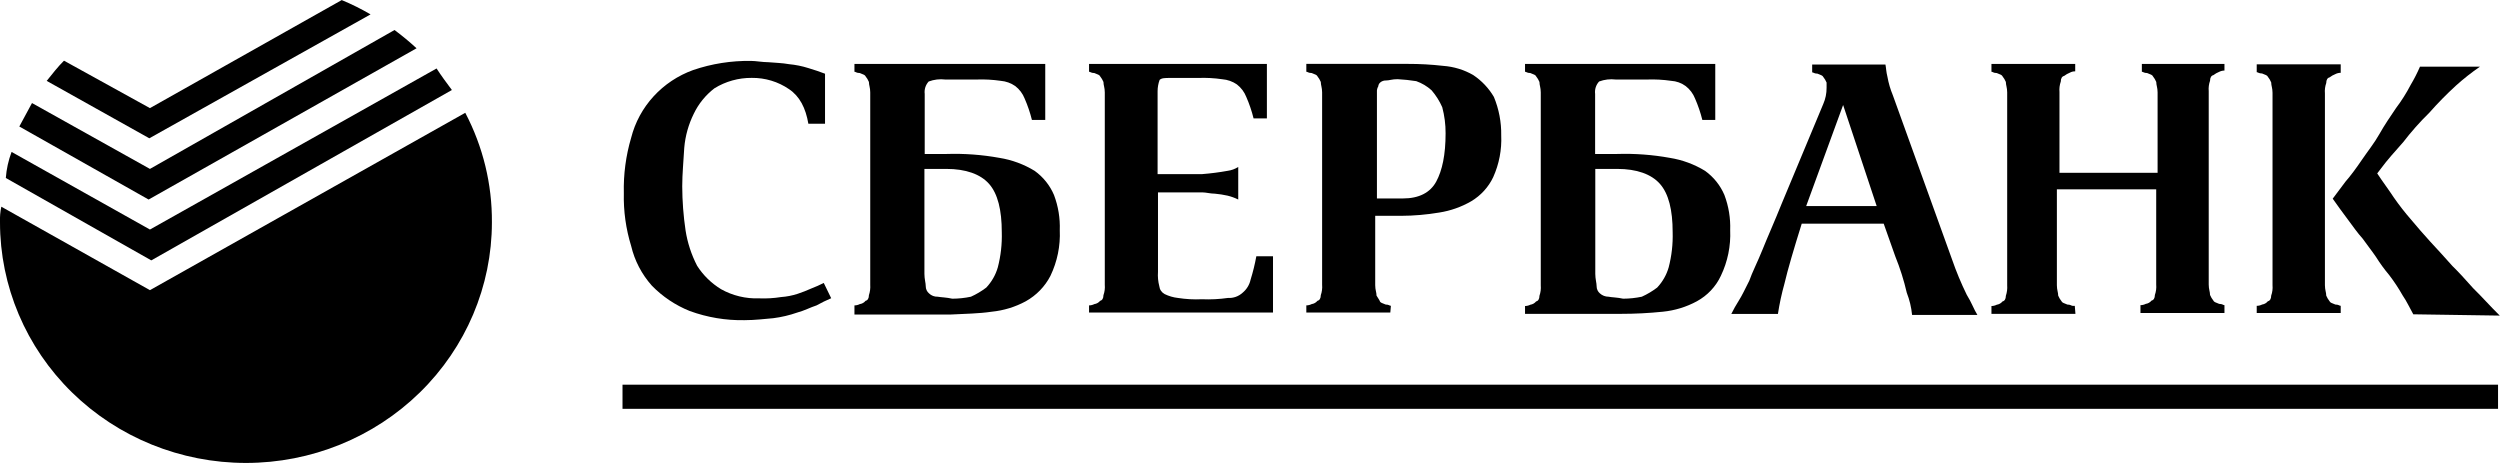 <?xml version="1.0" encoding="UTF-8"?> <svg xmlns="http://www.w3.org/2000/svg" width="189" height="35" viewBox="0 0 189 35" fill="none"> <g clip-path="url(#clip0)"> <path d="M49.276 21.591C50.084 22.423 51.063 23.078 52.148 23.514C53.469 23.996 54.87 24.23 56.279 24.205C57.086 24.205 57.84 24.107 58.458 24.056C59.077 23.977 59.684 23.834 60.271 23.629C60.825 23.48 61.278 23.233 61.731 23.088C62.09 22.888 62.459 22.707 62.838 22.546L62.276 21.391C61.975 21.54 61.67 21.685 61.317 21.817C60.989 21.965 60.653 22.096 60.31 22.21C59.903 22.344 59.48 22.427 59.051 22.457C58.501 22.545 57.943 22.578 57.386 22.555C56.382 22.592 55.387 22.352 54.514 21.864C53.779 21.416 53.159 20.81 52.701 20.091C52.269 19.254 51.975 18.356 51.83 17.43C51.665 16.32 51.581 15.2 51.577 14.079C51.577 13.141 51.677 12.156 51.73 11.171C51.806 10.278 52.05 9.407 52.449 8.6C52.808 7.849 53.342 7.19 54.009 6.677C54.853 6.154 55.834 5.88 56.833 5.888C57.841 5.876 58.828 6.174 59.653 6.741C60.459 7.283 60.912 8.17 61.112 9.355H62.372V5.573C61.971 5.424 61.566 5.279 61.112 5.147C60.638 4.997 60.149 4.898 59.653 4.852C59.099 4.754 58.646 4.754 58.092 4.703C57.657 4.703 57.133 4.605 56.785 4.605C55.293 4.582 53.809 4.815 52.401 5.296C51.253 5.711 50.226 6.394 49.41 7.286C48.593 8.177 48.012 9.251 47.716 10.412C47.314 11.774 47.128 13.187 47.162 14.603C47.13 15.955 47.317 17.303 47.716 18.598C47.978 19.706 48.514 20.733 49.276 21.591V21.591Z" fill="black"></path> <path d="M125.712 23.565C126.615 23.475 127.49 23.207 128.283 22.777C129.081 22.341 129.716 21.667 130.096 20.854C130.613 19.776 130.855 18.593 130.802 17.404C130.835 16.498 130.687 15.595 130.366 14.744C130.059 14.017 129.554 13.386 128.907 12.919C128.092 12.42 127.184 12.085 126.235 11.934C124.923 11.696 123.589 11.598 122.256 11.64H120.591V7.099C120.57 6.931 120.585 6.76 120.637 6.598C120.689 6.436 120.776 6.287 120.892 6.161C121.293 6.011 121.726 5.96 122.152 6.012H124.518C125.124 5.99 125.731 6.023 126.331 6.11C126.732 6.133 127.117 6.271 127.438 6.507C127.754 6.752 127.998 7.076 128.144 7.445C128.374 7.97 128.559 8.513 128.697 9.069H129.674V4.831H115.292V5.424C115.392 5.424 115.445 5.522 115.693 5.522C115.946 5.62 116.098 5.671 116.129 5.769C116.233 5.899 116.318 6.043 116.382 6.195C116.382 6.443 116.482 6.622 116.482 6.984V21.574C116.505 21.841 116.47 22.11 116.382 22.363C116.382 22.61 116.281 22.755 116.129 22.789C116.021 22.923 115.865 23.012 115.693 23.037C115.569 23.1 115.432 23.134 115.292 23.135V23.727H122.548C123.605 23.727 124.661 23.673 125.712 23.565V23.565ZM120.957 22.184C120.877 22.117 120.813 22.034 120.77 21.941C120.726 21.847 120.704 21.745 120.705 21.642C120.705 21.395 120.604 21.101 120.604 20.704V12.77H122.269C123.729 12.77 124.84 13.162 125.494 13.904C126.148 14.646 126.453 15.874 126.453 17.554C126.48 18.45 126.378 19.345 126.152 20.214C125.989 20.783 125.69 21.306 125.281 21.741C124.922 22.013 124.533 22.245 124.121 22.431C123.657 22.529 123.184 22.579 122.709 22.581C122.274 22.482 121.838 22.482 121.602 22.431C121.363 22.431 121.133 22.343 120.957 22.184V22.184Z" fill="black"></path> <path d="M105.155 23.121C105.055 23.121 105.003 23.023 104.755 23.023C104.502 22.925 104.349 22.874 104.319 22.776C104.288 22.678 104.166 22.528 104.066 22.349C104.066 22.102 103.966 21.923 103.966 21.561V16.316H105.931C106.894 16.312 107.854 16.229 108.803 16.069C109.657 15.936 110.478 15.647 111.222 15.216C111.949 14.783 112.529 14.148 112.887 13.392C113.334 12.399 113.541 11.32 113.492 10.236C113.508 9.241 113.32 8.252 112.939 7.329C112.551 6.667 112.015 6.099 111.37 5.67C110.679 5.273 109.903 5.037 109.104 4.979C108.217 4.878 107.325 4.828 106.432 4.83H98.758V5.423C98.858 5.423 98.91 5.521 99.163 5.521C99.416 5.619 99.564 5.67 99.599 5.768C99.703 5.898 99.788 6.042 99.852 6.194C99.852 6.442 99.952 6.621 99.952 6.983V21.526C99.975 21.793 99.941 22.062 99.852 22.315C99.852 22.562 99.751 22.707 99.599 22.742C99.491 22.876 99.335 22.964 99.163 22.989C99.038 23.053 98.899 23.087 98.758 23.087V23.628H105.108L105.155 23.087V23.121ZM104.096 6.953C104.085 6.805 104.12 6.656 104.197 6.527C104.201 6.471 104.216 6.415 104.243 6.365C104.269 6.314 104.305 6.27 104.349 6.233C104.469 6.13 104.626 6.077 104.785 6.084C105.038 6.084 105.221 5.986 105.657 5.986C106.13 6.011 106.601 6.061 107.069 6.135C107.498 6.287 107.893 6.522 108.228 6.826C108.559 7.211 108.83 7.642 109.034 8.105C109.205 8.748 109.29 9.41 109.287 10.074C109.287 11.699 109.034 12.884 108.581 13.724C108.128 14.564 107.273 15.003 106.062 15.003H104.096V6.953V6.953Z" fill="black"></path> <path d="M96.239 19.374H94.979C94.87 19.973 94.724 20.566 94.543 21.148C94.459 21.533 94.246 21.879 93.938 22.133C93.79 22.268 93.616 22.373 93.425 22.441C93.235 22.508 93.033 22.537 92.831 22.525C92.18 22.618 91.522 22.651 90.865 22.623C90.259 22.652 89.651 22.619 89.052 22.525C88.701 22.486 88.361 22.386 88.045 22.231C87.934 22.171 87.84 22.086 87.77 21.983C87.7 21.88 87.657 21.761 87.644 21.638C87.552 21.285 87.518 20.919 87.544 20.555V14.544H90.887C91.188 14.544 91.493 14.642 91.846 14.642C92.168 14.671 92.489 14.721 92.804 14.791C93.084 14.859 93.354 14.957 93.611 15.085V12.621C93.368 12.777 93.092 12.877 92.804 12.915C92.171 13.03 91.533 13.112 90.891 13.162H87.514V6.895C87.515 6.604 87.566 6.316 87.666 6.042C87.819 5.893 88.072 5.893 88.472 5.893H90.591C91.197 5.87 91.804 5.903 92.403 5.991C92.802 6.022 93.184 6.157 93.51 6.383C93.827 6.629 94.071 6.952 94.216 7.321C94.447 7.848 94.632 8.393 94.77 8.95H95.777V4.831H82.332V5.424C82.432 5.424 82.485 5.522 82.733 5.522C82.986 5.62 83.134 5.671 83.169 5.769C83.273 5.899 83.358 6.043 83.421 6.195C83.421 6.443 83.522 6.622 83.522 6.984V21.527C83.545 21.794 83.511 22.063 83.421 22.316C83.421 22.563 83.321 22.708 83.169 22.742C83.061 22.877 82.905 22.965 82.733 22.99C82.609 23.053 82.472 23.087 82.332 23.088V23.629H96.239V19.374Z" fill="black"></path> <path d="M74.977 23.565C75.879 23.475 76.754 23.207 77.548 22.777C78.35 22.329 78.999 21.66 79.413 20.854C79.93 19.777 80.172 18.593 80.119 17.404C80.152 16.498 80.004 15.595 79.683 14.744C79.376 14.017 78.871 13.386 78.223 12.919C77.409 12.42 76.501 12.085 75.552 11.934C74.24 11.696 72.906 11.598 71.573 11.64H69.908V7.099C69.887 6.931 69.903 6.76 69.954 6.598C70.006 6.437 70.093 6.287 70.209 6.161C70.61 6.011 71.042 5.96 71.468 6.012H73.835C74.441 5.99 75.048 6.023 75.648 6.11C76.046 6.142 76.429 6.279 76.755 6.507C77.071 6.752 77.315 7.076 77.461 7.445C77.691 7.97 77.876 8.513 78.014 9.069H79.021V4.831H64.596V5.424C64.696 5.424 64.748 5.522 65.001 5.522C65.254 5.62 65.402 5.671 65.437 5.769C65.541 5.899 65.626 6.043 65.69 6.195C65.69 6.443 65.79 6.622 65.79 6.984V21.527C65.809 21.794 65.775 22.062 65.69 22.316C65.69 22.563 65.589 22.708 65.437 22.742C65.329 22.877 65.173 22.965 65.001 22.99C64.876 23.054 64.737 23.088 64.596 23.088V23.779H71.852C73.02 23.715 73.966 23.715 74.977 23.565ZM70.239 22.184C70.159 22.117 70.095 22.034 70.052 21.941C70.008 21.847 69.986 21.745 69.987 21.642C69.987 21.395 69.886 21.101 69.886 20.704V12.77H71.551C73.011 12.77 74.122 13.162 74.776 13.904C75.43 14.646 75.735 15.874 75.735 17.554C75.761 18.45 75.66 19.345 75.434 20.214C75.271 20.783 74.972 21.306 74.563 21.741C74.204 22.013 73.815 22.245 73.403 22.431C72.939 22.53 72.466 22.58 71.991 22.581C71.555 22.482 71.185 22.482 70.884 22.431C70.765 22.435 70.647 22.416 70.536 22.373C70.425 22.331 70.324 22.266 70.239 22.184Z" fill="black"></path> <path d="M188.852 29.082H47.062V30.907H188.852V29.082Z" fill="black"></path> <path d="M177.512 16.615C177.917 17.156 178.218 17.6 178.619 18.043C178.919 18.469 179.325 18.981 179.625 19.424C179.927 19.907 180.264 20.369 180.632 20.806C181.003 21.291 181.339 21.802 181.639 22.332C181.94 22.759 182.192 23.317 182.445 23.761L188.982 23.859C188.276 23.168 187.675 22.477 186.969 21.787C186.363 21.096 185.81 20.507 185.404 20.111C184.798 19.42 184.245 18.832 183.744 18.286C183.243 17.74 182.737 17.152 182.284 16.61C181.817 16.076 181.38 15.517 180.976 14.935C180.623 14.393 180.105 13.703 179.717 13.11L180.018 12.718C180.453 12.125 181.024 11.486 181.682 10.748C182.283 9.964 182.94 9.223 183.648 8.531C184.285 7.808 184.962 7.119 185.674 6.467C186.246 5.953 186.852 5.476 187.487 5.039H182.951C182.746 5.514 182.51 5.976 182.245 6.42C181.926 7.034 181.556 7.62 181.138 8.173C180.737 8.765 180.266 9.452 179.878 10.143C179.49 10.833 179.007 11.422 178.571 12.066C178.135 12.709 177.699 13.298 177.311 13.741C176.91 14.283 176.605 14.679 176.353 15.02C176.706 15.527 177.106 16.073 177.512 16.615Z" fill="black"></path> <path d="M176.958 23.121C176.858 23.121 176.806 23.023 176.553 23.023C176.3 22.925 176.152 22.874 176.117 22.776C176.013 22.646 175.928 22.502 175.864 22.349C175.864 22.102 175.764 21.923 175.764 21.561V7.064C175.741 6.797 175.775 6.529 175.864 6.276C175.864 6.028 175.964 5.883 176.117 5.849C176.25 5.747 176.396 5.664 176.553 5.602C176.678 5.538 176.817 5.504 176.958 5.504V4.864H170.608V5.457C170.709 5.457 170.761 5.555 171.014 5.555C171.266 5.653 171.415 5.704 171.449 5.802C171.554 5.932 171.639 6.076 171.702 6.229C171.702 6.476 171.803 6.655 171.803 7.017V21.561C171.826 21.828 171.792 22.096 171.702 22.349C171.702 22.597 171.602 22.742 171.449 22.776C171.342 22.91 171.186 22.999 171.014 23.023C170.889 23.087 170.75 23.121 170.608 23.121V23.663H176.958V23.121Z" fill="black"></path> <path d="M134.904 21.445C135.157 20.362 135.61 18.832 136.211 16.909H142.408L143.28 19.373C143.644 20.269 143.935 21.191 144.152 22.132C144.362 22.67 144.497 23.234 144.553 23.807H149.49C149.237 23.415 149.054 22.869 148.684 22.281C148.261 21.417 147.891 20.528 147.577 19.62L143.097 7.196C142.912 6.751 142.776 6.288 142.692 5.815C142.591 5.423 142.591 5.124 142.539 4.877H137V5.47C137.1 5.47 137.153 5.568 137.401 5.568C137.654 5.666 137.802 5.717 137.837 5.815C137.941 5.945 138.026 6.088 138.09 6.241V6.634C138.094 7.057 138.008 7.477 137.837 7.866L134.712 15.357C134.159 16.738 133.605 17.971 133.252 18.857C132.899 19.744 132.446 20.631 132.245 21.224C131.945 21.816 131.692 22.358 131.439 22.75C131.237 23.069 131.053 23.397 130.886 23.735H134.411C134.529 22.963 134.693 22.198 134.904 21.445V21.445ZM139.34 7.938L141.877 15.579H136.547L139.34 7.938Z" fill="black"></path> <path d="M156.851 23.122H156.694C156.594 23.122 156.542 23.024 156.289 23.024C156.036 22.926 155.888 22.875 155.853 22.777C155.749 22.647 155.664 22.503 155.6 22.35C155.6 22.103 155.5 21.924 155.5 21.561V14.313H163.009V21.51C163.032 21.777 162.998 22.046 162.909 22.299C162.909 22.546 162.809 22.691 162.656 22.725C162.548 22.859 162.392 22.948 162.22 22.973C162.097 23.036 161.959 23.07 161.819 23.071V23.663H168.169V23.071C168.069 23.071 168.016 22.973 167.768 22.973C167.515 22.875 167.363 22.823 167.332 22.725C167.228 22.596 167.143 22.452 167.079 22.299C167.079 22.052 166.979 21.873 166.979 21.51V6.895C166.956 6.628 166.99 6.359 167.079 6.106C167.079 5.859 167.18 5.714 167.332 5.68C167.465 5.578 167.612 5.495 167.768 5.432C167.892 5.369 168.029 5.335 168.169 5.334V4.831H161.924V5.424C162.024 5.424 162.076 5.522 162.325 5.522C162.578 5.62 162.73 5.671 162.761 5.769C162.865 5.899 162.95 6.043 163.013 6.195C163.013 6.443 163.114 6.622 163.114 6.984V13.064H155.696V6.954C155.673 6.687 155.707 6.419 155.796 6.166C155.796 5.918 155.897 5.773 156.049 5.739C156.182 5.637 156.329 5.554 156.485 5.492C156.607 5.424 156.746 5.39 156.886 5.394V4.831H150.554V5.424C150.654 5.424 150.706 5.522 150.955 5.522C151.207 5.62 151.356 5.671 151.39 5.769C151.494 5.899 151.579 6.043 151.643 6.195C151.643 6.443 151.743 6.622 151.743 6.984V21.574C151.763 21.841 151.729 22.109 151.643 22.363C151.643 22.61 151.543 22.755 151.39 22.789C151.283 22.923 151.127 23.012 150.955 23.037C150.831 23.1 150.693 23.134 150.554 23.135V23.727H156.903L156.851 23.088V23.122Z" fill="black"></path> <path d="M34.163 6.804C33.758 6.263 33.357 5.722 33.004 5.176L11.336 17.353L0.876 11.486C0.636 12.119 0.489 12.782 0.44 13.456L11.436 19.685L34.163 6.804Z" fill="black"></path> <path d="M11.335 21.936L0.1 15.626C0.017 16.014 -0.016 16.411 0 16.807C0 21.632 1.959 26.259 5.446 29.67C8.933 33.081 13.662 34.998 18.594 34.998C23.525 34.998 28.255 33.081 31.741 29.67C35.228 26.259 37.188 21.632 37.188 16.807C37.208 13.929 36.517 11.088 35.174 8.527L11.335 21.936Z" fill="black"></path> <path d="M31.491 3.65C30.962 3.161 30.406 2.7 29.826 2.269L11.335 12.77L2.419 7.79C2.118 8.331 1.813 8.924 1.46 9.564L11.235 15.085L31.491 3.65Z" fill="black"></path> <path d="M28.014 1.088C27.314 0.678 26.586 0.316 25.835 0.005L11.335 8.174L4.838 4.588C4.402 5.015 3.966 5.573 3.53 6.115L11.288 10.455L28.014 1.088Z" fill="black"></path> </g> <defs> <clipPath id="clip0"> <rect width="189" height="35" fill="white"></rect> </clipPath> </defs> </svg> 